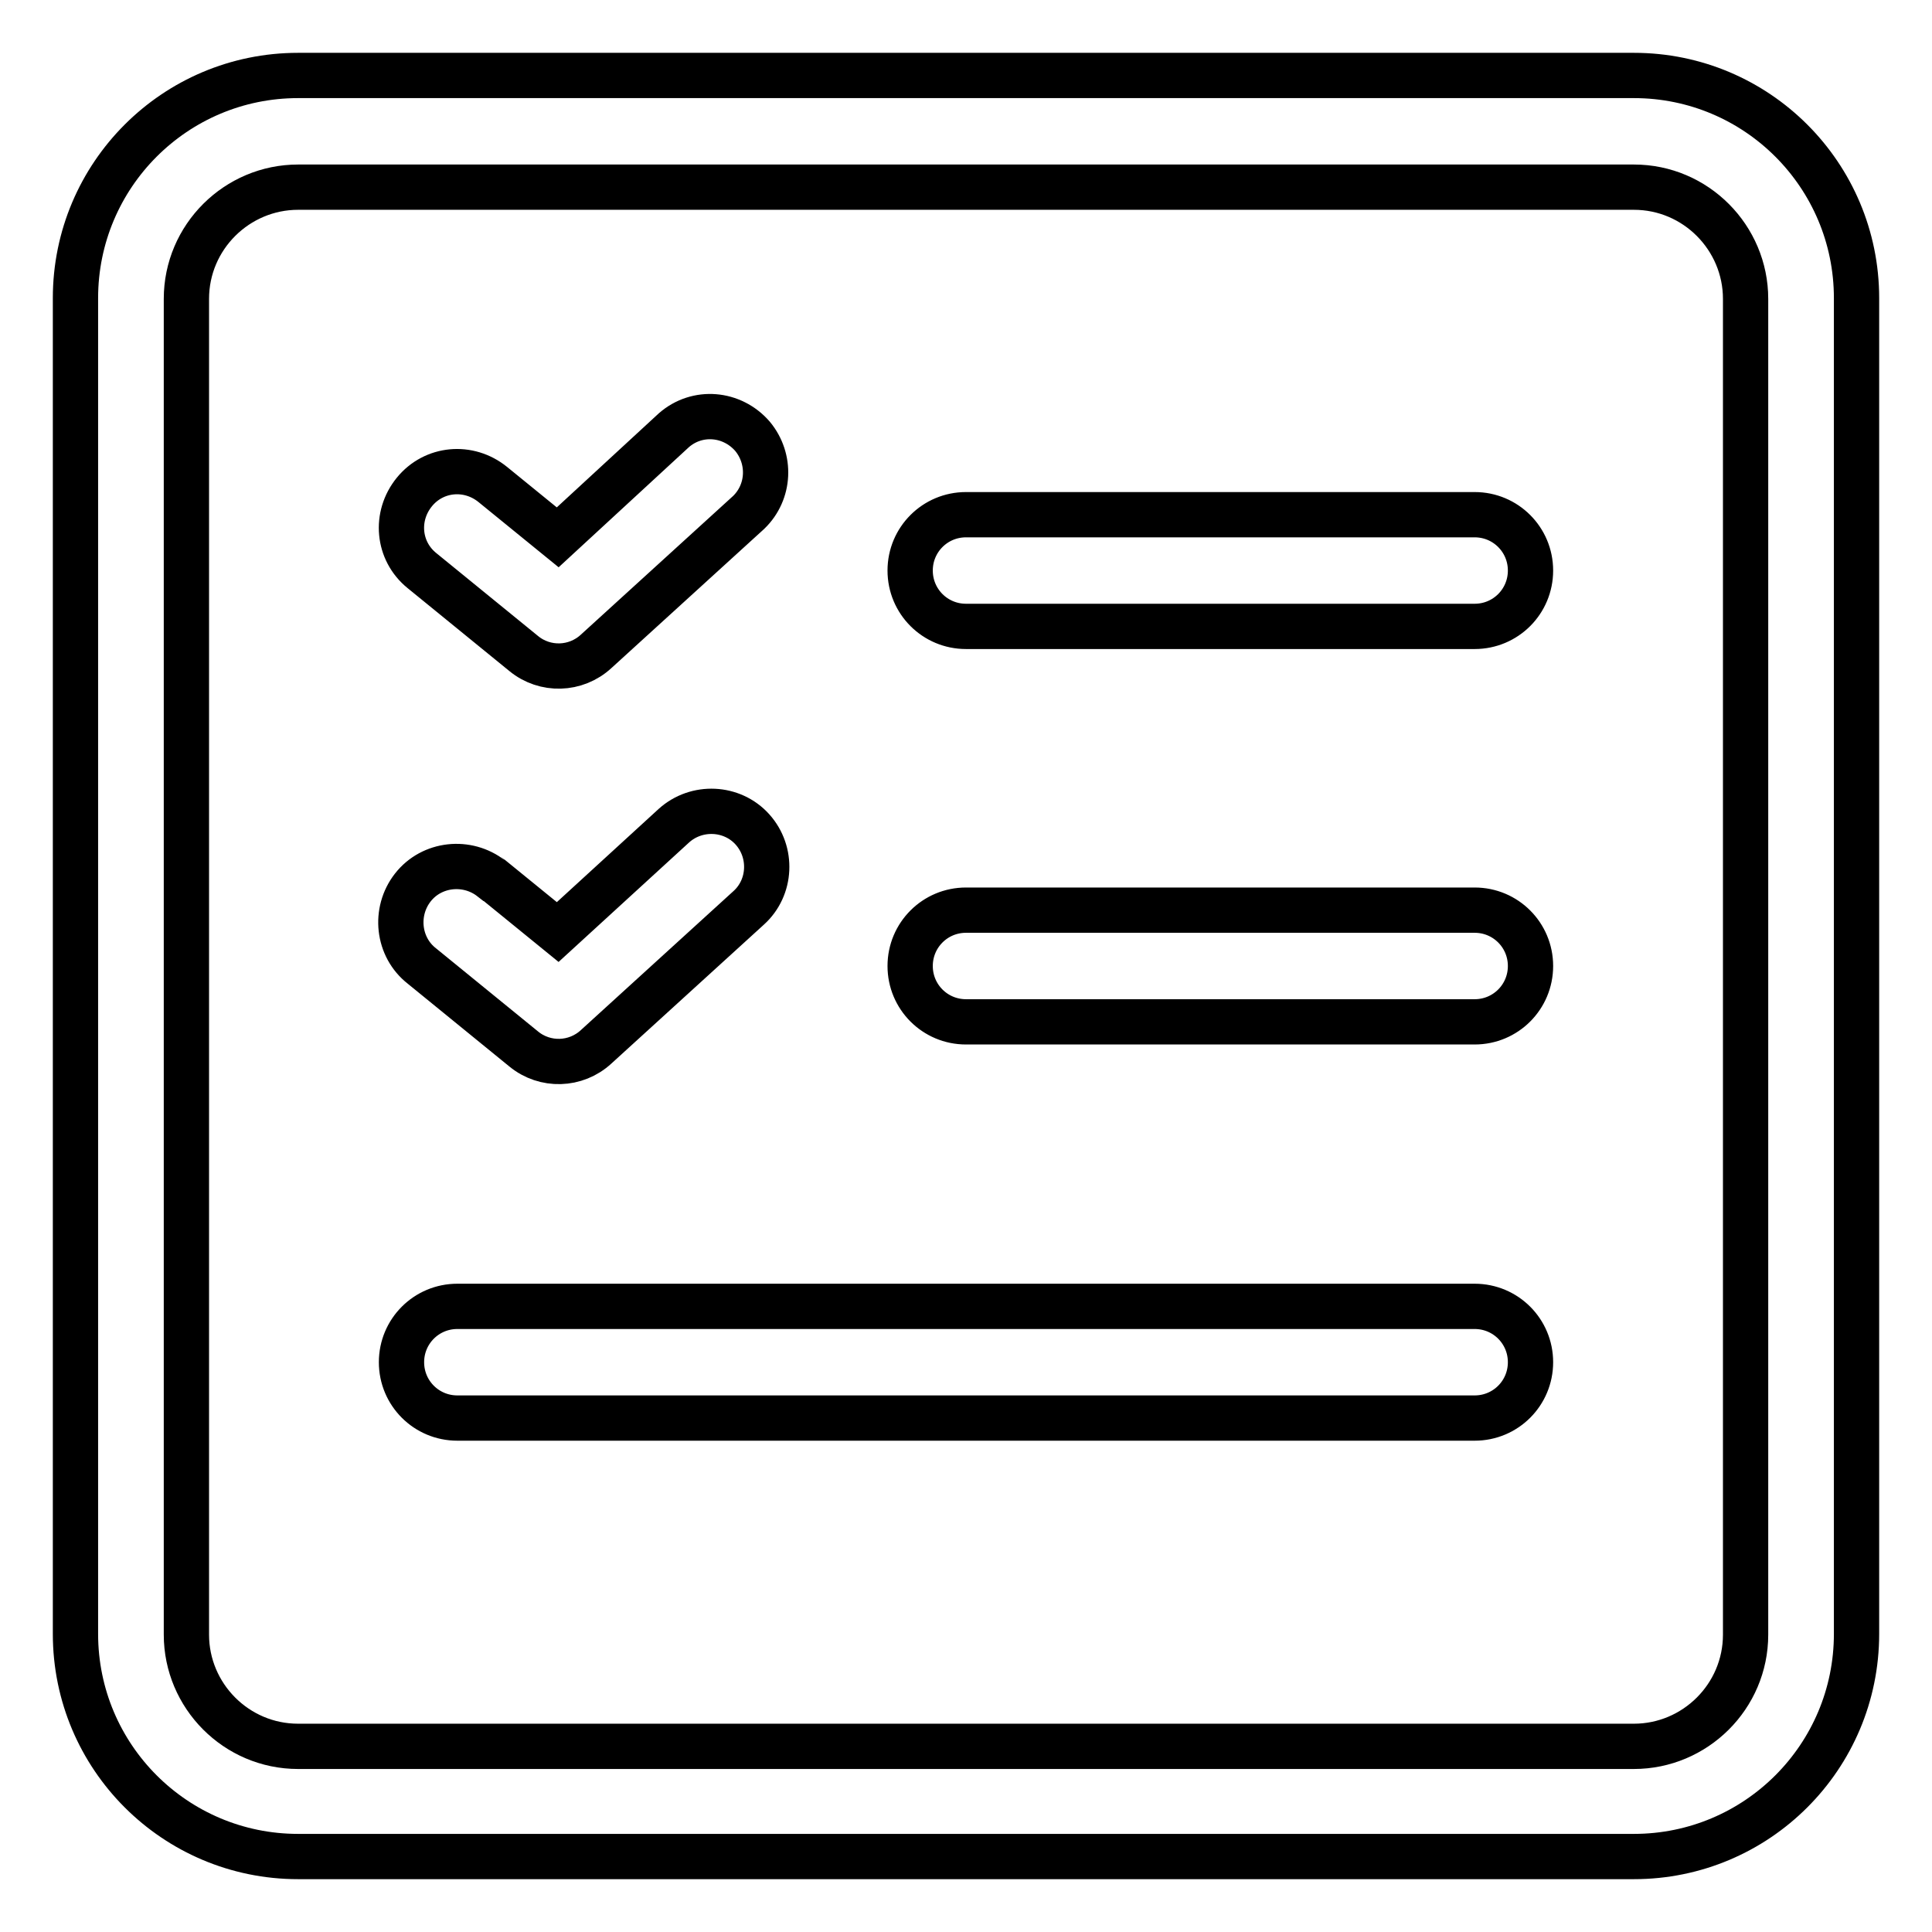 <?xml version="1.0" encoding="utf-8"?>
<!-- Svg Vector Icons : http://www.onlinewebfonts.com/icon -->
<!DOCTYPE svg PUBLIC "-//W3C//DTD SVG 1.1//EN" "http://www.w3.org/Graphics/SVG/1.1/DTD/svg11.dtd">
<svg version="1.1" xmlns="http://www.w3.org/2000/svg" xmlns:xlink="http://www.w3.org/1999/xlink" x="0px" y="0px" viewBox="0 0 256 256" enable-background="new 0 0 256 256" xml:space="preserve">
<g> <path stroke-width="6" fill-opacity="0" stroke="#000000"  d="M39.5,24.8c-8.1,0-14.8,6.6-14.8,14.8v177c0,8.1,6.6,14.8,14.8,14.8h177c8.1,0,14.8-6.6,14.8-14.8v-177 c0-8.1-6.6-14.8-14.8-14.8H39.5z M39.5,10h177c16.3,0,29.5,13.2,29.5,29.5v177c0,16.3-13.2,29.5-29.5,29.5h-177 C23.2,246,10,232.8,10,216.5v-177C10,23.2,23.2,10,39.5,10z"/> <path stroke-width="6" fill-opacity="0" stroke="#000000"  d="M195.4,68.2c4.1,0,7.4,3.3,7.4,7.4s-3.3,7.4-7.4,7.4H128c-4.1,0-7.4-3.3-7.4-7.4s3.3-7.4,7.4-7.4H195.4z  M89.3,57c3.1-2.7,7.7-2.3,10.4,0.8c2.5,3,2.3,7.4-0.5,10.1L79,86.3c-2.7,2.5-6.8,2.6-9.6,0.3l-13.5-11c-3.2-2.6-3.6-7.2-1-10.4 c2.6-3.2,7.2-3.6,10.4-1l8.6,7L89.3,57L89.3,57z M195.4,120.6c4.1,0,7.4,3.3,7.4,7.4s-3.3,7.4-7.4,7.4H128c-4.1,0-7.4-3.3-7.4-7.4 s3.3-7.4,7.4-7.4H195.4z M89.3,109.4c3-2.7,7.7-2.5,10.4,0.5s2.5,7.7-0.5,10.4L79,138.7c-2.7,2.5-6.8,2.6-9.6,0.3l-13.5-11 c-3.2-2.5-3.7-7.2-1.2-10.4c2.5-3.2,7.2-3.7,10.4-1.2c0.1,0,0.1,0.1,0.2,0.1l8.6,7L89.3,109.4L89.3,109.4z M195.4,173.1 c4.1,0,7.4,3.3,7.4,7.4s-3.3,7.4-7.4,7.4H60.6c-4.1,0-7.4-3.3-7.4-7.4s3.3-7.4,7.4-7.4H195.4L195.4,173.1z"/></g>
</svg>